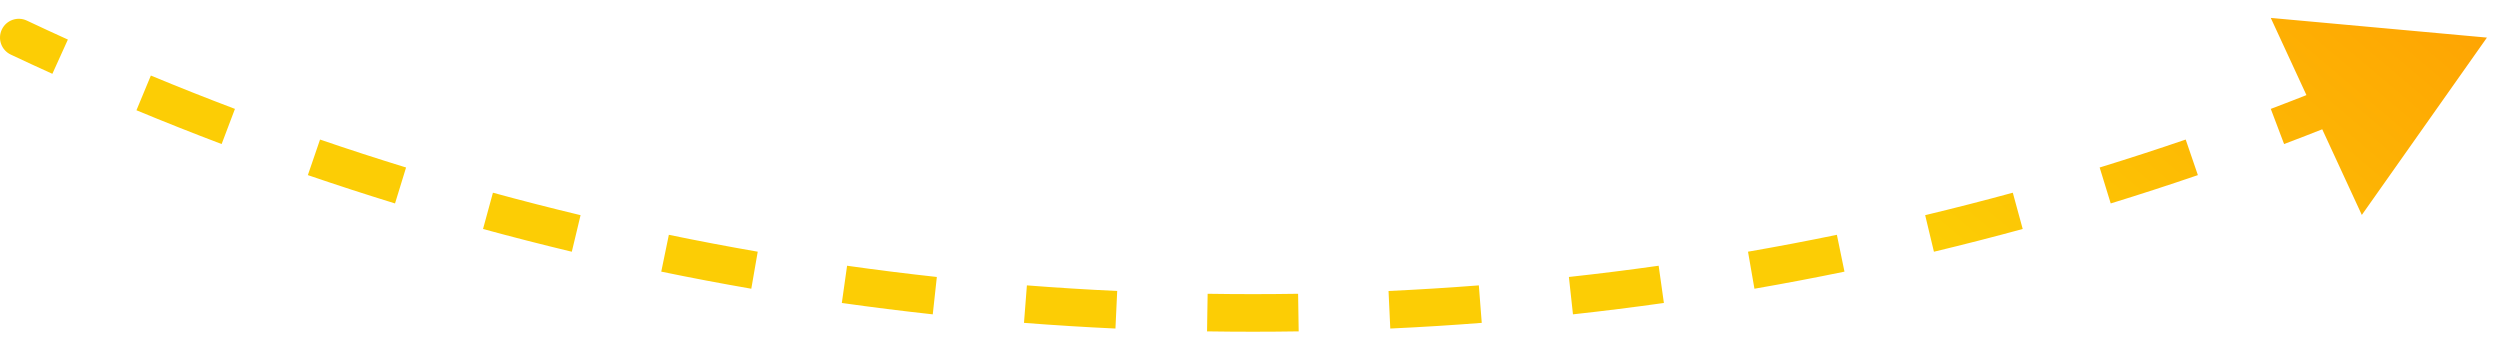 <svg xmlns="http://www.w3.org/2000/svg" width="133" height="18" viewBox="0 0 133 18" fill="none"><path d="M0.787 2.452C0.537 2.334 0.43 2.036 0.548 1.786C0.666 1.537 0.964 1.43 1.213 1.548L0.787 2.452ZM132.305 2L128.977 6.718L126.555 1.477L132.305 2ZM1.213 1.548C1.941 1.891 2.671 2.228 3.405 2.56L2.992 3.471C2.254 3.137 1.519 2.797 0.787 2.452L1.213 1.548ZM7.834 4.481C9.318 5.097 10.815 5.69 12.322 6.26L11.968 7.196C10.451 6.622 8.945 6.024 7.451 5.404L7.834 4.481ZM16.864 7.897C18.384 8.418 19.915 8.915 21.456 9.389L21.162 10.345C19.611 9.868 18.07 9.367 16.54 8.843L16.864 7.897ZM26.093 10.735C27.642 11.158 29.201 11.557 30.77 11.933L30.537 12.905C28.958 12.527 27.389 12.125 25.829 11.699L26.093 10.735ZM35.482 12.982C37.054 13.306 38.636 13.607 40.225 13.882L40.054 14.867C38.454 14.59 36.863 14.288 35.28 13.962L35.482 12.982ZM44.995 14.632C46.584 14.857 48.181 15.057 49.785 15.232L49.677 16.226C48.062 16.049 46.455 15.848 44.855 15.623L44.995 14.632ZM54.593 15.681C56.192 15.805 57.798 15.905 59.411 15.98L59.365 16.979C57.742 16.903 56.125 16.803 54.515 16.678L54.593 15.681ZM64.238 16.129C65.041 16.141 65.846 16.148 66.653 16.148V17.148C65.841 17.148 65.031 17.141 64.222 17.129L64.238 16.129ZM66.653 16.148C67.459 16.148 68.264 16.141 69.067 16.129L69.082 17.129C68.274 17.141 67.464 17.148 66.653 17.148V16.148ZM73.893 15.98C75.506 15.905 77.113 15.805 78.713 15.681L78.79 16.678C77.18 16.803 75.563 16.903 73.94 16.979L73.893 15.98ZM83.519 15.232C85.124 15.057 86.721 14.857 88.31 14.632L88.45 15.623C86.85 15.848 85.243 16.049 83.628 16.226L83.519 15.232ZM93.08 13.882C94.669 13.607 96.251 13.306 97.823 12.982L98.025 13.962C96.442 14.288 94.851 14.59 93.251 14.867L93.08 13.882ZM102.535 11.933C104.104 11.557 105.663 11.158 107.212 10.735L107.476 11.699C105.916 12.125 104.347 12.527 102.768 12.905L102.535 11.933ZM111.849 9.389C113.39 8.915 114.921 8.418 116.441 7.897L116.765 8.843C115.235 9.367 113.694 9.868 112.143 10.345L111.849 9.389ZM120.983 6.26C122.49 5.69 123.987 5.097 125.471 4.481L125.854 5.404C124.36 6.024 122.854 6.622 121.337 7.196L120.983 6.26ZM0.573 2.904C0.074 2.669 -0.14 2.073 0.096 1.573C0.331 1.074 0.927 0.86 1.427 1.095L0.573 2.904ZM132.305 2L125.649 11.435L120.805 0.953L132.305 2ZM1.427 1.095C2.152 1.437 2.88 1.774 3.611 2.105L2.786 3.927C2.045 3.591 1.308 3.251 0.573 2.904L1.427 1.095ZM8.026 4.019C9.505 4.633 10.996 5.224 12.499 5.793L11.791 7.663C10.269 7.087 8.758 6.488 7.259 5.866L8.026 4.019ZM17.026 7.424C18.541 7.943 20.067 8.439 21.603 8.911L21.015 10.823C19.459 10.344 17.913 9.842 16.378 9.316L17.026 7.424ZM26.224 10.252C27.768 10.674 29.323 11.072 30.886 11.447L30.42 13.392C28.836 13.012 27.262 12.609 25.697 12.182L26.224 10.252ZM35.583 12.492C37.15 12.816 38.726 13.115 40.311 13.39L39.969 15.36C38.364 15.082 36.767 14.779 35.179 14.451L35.583 12.492ZM45.065 14.137C46.649 14.361 48.241 14.56 49.84 14.735L49.623 16.723C48.003 16.546 46.39 16.344 44.785 16.118L45.065 14.137ZM54.631 15.182C56.226 15.306 57.827 15.406 59.435 15.48L59.342 17.478C57.713 17.403 56.091 17.302 54.476 17.176L54.631 15.182ZM64.246 15.629C65.046 15.641 65.849 15.648 66.653 15.648V17.648C65.838 17.648 65.026 17.641 64.215 17.629L64.246 15.629ZM66.653 15.648C67.456 15.648 68.258 15.641 69.059 15.629L69.09 17.629C68.279 17.641 67.466 17.648 66.653 17.648V15.648ZM73.87 15.48C75.478 15.406 77.079 15.306 78.674 15.182L78.829 17.176C77.214 17.302 75.591 17.403 73.963 17.478L73.87 15.48ZM83.465 14.735C85.064 14.56 86.656 14.361 88.24 14.137L88.519 16.118C86.915 16.344 85.302 16.546 83.682 16.723L83.465 14.735ZM92.994 13.39C94.579 13.115 96.155 12.816 97.722 12.492L98.126 14.451C96.538 14.779 94.941 15.082 93.336 15.36L92.994 13.39ZM102.419 11.447C103.982 11.072 105.536 10.674 107.081 10.252L107.608 12.182C106.043 12.609 104.469 13.012 102.885 13.392L102.419 11.447ZM111.702 8.911C113.238 8.439 114.764 7.943 116.279 7.424L116.927 9.316C115.392 9.842 113.846 10.344 112.29 10.823L111.702 8.911ZM120.806 5.793C122.308 5.224 123.8 4.633 125.279 4.019L126.046 5.866C124.547 6.488 123.036 7.087 121.514 7.663L120.806 5.793Z" fill="url(#paint0_linear_1_707)"></path><defs><linearGradient id="paint0_linear_1_707" x1="36.218" y1="8.082" x2="79.238" y2="-42.703" gradientUnits="userSpaceOnUse"><stop offset="0.594" stop-color="#FCCD05"></stop><stop offset="1" stop-color="#FEA503"></stop></linearGradient></defs></svg>